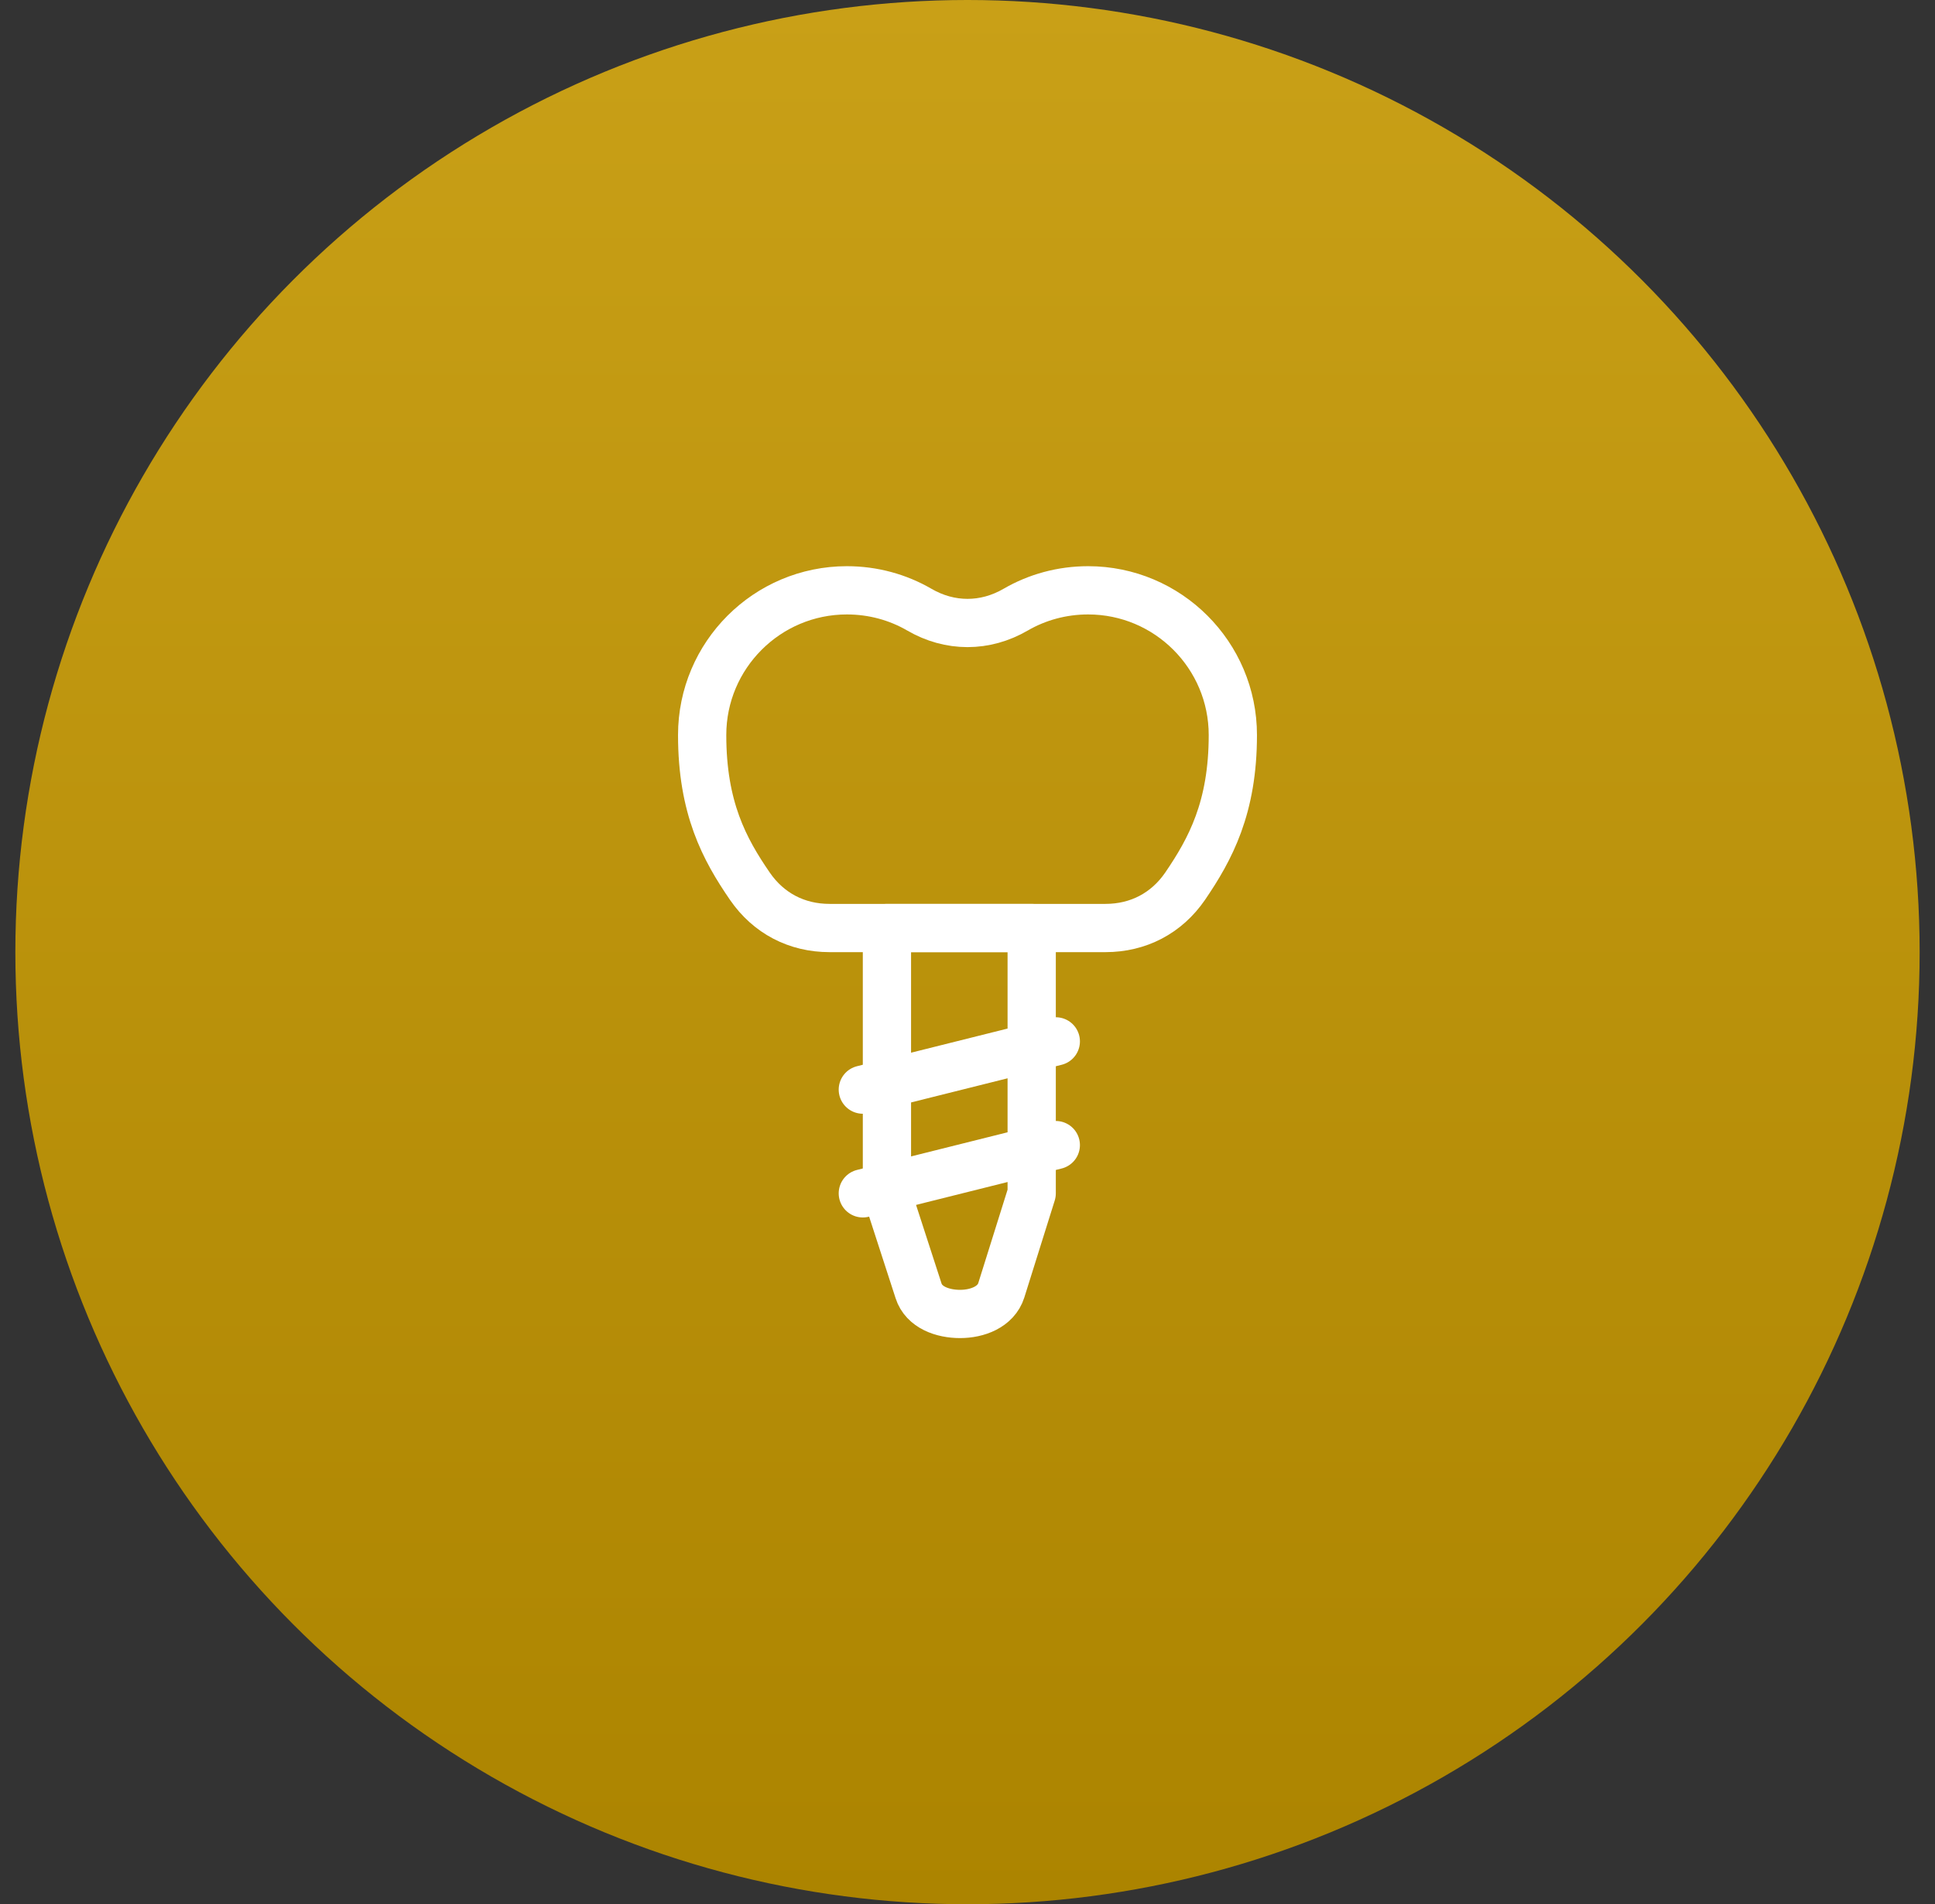 <svg xmlns="http://www.w3.org/2000/svg" width="63" height="62" viewBox="0 0 63 62" fill="none"><rect x="0" y="0" width="63" height="62" fill="#333333" stroke="none"/><circle cx="31.5" cy="31" r="31" fill="url(#paint0_linear_248_380)"></circle><g clip-path="url(#clip0_248_380)"><path d="M33.59 30.215V38.854L32.6 42.011C32.427 42.553 31.823 42.781 31.257 42.781C30.692 42.781 30.079 42.568 29.906 42.026L28.877 38.854V30.215H33.59Z" stroke="white" stroke-width="1.571" stroke-linecap="round" stroke-linejoin="round"></path><path d="M28.092 35.477L34.375 33.906" stroke="white" stroke-width="1.571" stroke-linecap="round" stroke-linejoin="round"></path><path d="M28.092 38.854L34.375 37.283" stroke="white" stroke-width="1.571" stroke-linecap="round" stroke-linejoin="round"></path><path d="M24.416 28.856C23.584 27.646 22.861 26.303 22.861 23.932C22.861 21.332 24.974 19.22 27.573 19.22C28.429 19.22 29.238 19.447 29.929 19.848C30.927 20.429 32.074 20.429 33.071 19.848C33.762 19.447 34.571 19.22 35.427 19.22C38.026 19.22 40.139 21.332 40.139 23.932C40.139 26.296 39.409 27.646 38.584 28.856C37.979 29.735 37.06 30.215 35.992 30.215H27.008C25.94 30.215 25.021 29.735 24.416 28.856Z" stroke="white" stroke-width="1.571" stroke-linecap="round" stroke-linejoin="round"></path></g><defs><linearGradient id="paint0_linear_248_380" x1="31.5" y1="0" x2="31.5" y2="62" gradientUnits="userSpaceOnUse"><stop stop-color="#C9A017"></stop><stop offset="1" stop-color="#AC8400"></stop></linearGradient><clipPath id="clip0_248_380"><rect width="18.849" height="25.132" fill="white" transform="translate(22.076 18.434)"></rect></clipPath></defs></svg>